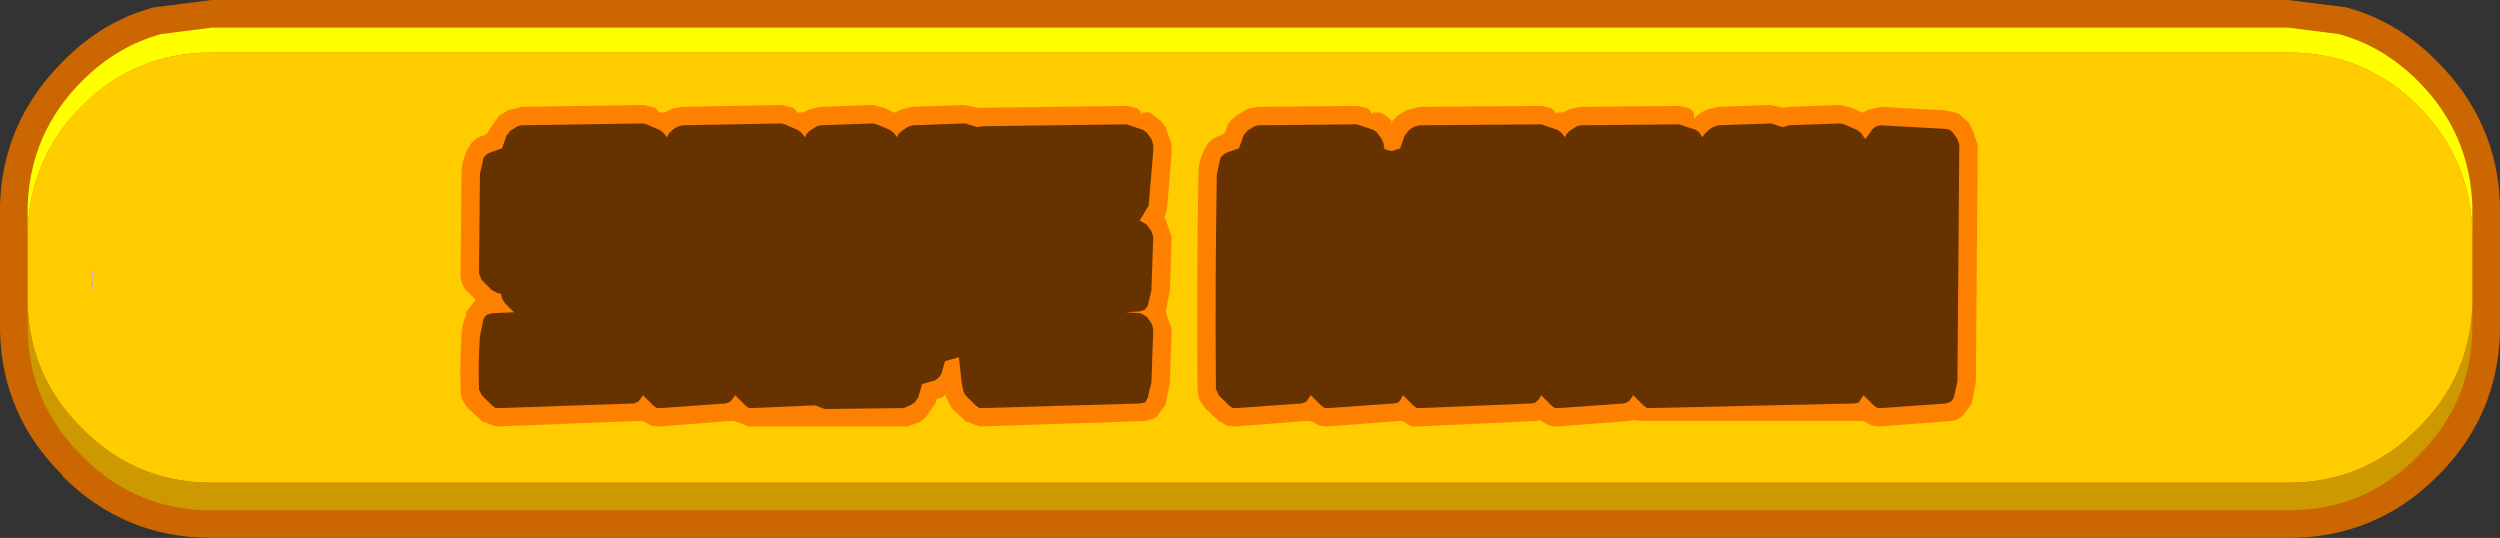 <?xml version="1.0" encoding="UTF-8" standalone="no"?>
<svg xmlns:xlink="http://www.w3.org/1999/xlink" height="29.2px" width="135.7px" xmlns="http://www.w3.org/2000/svg">
  <rect width="100%" height="100%" fill="#333333" stroke="none"/>
  <g transform="matrix(1.0, 0.0, 0.0, 1.0, 0.0, 0.0)">
    <path d="M127.35 0.4 Q130.15 1.15 132.3 3.35 135.55 6.6 135.7 11.1 L135.7 17.95 Q135.6 22.55 132.35 25.8 L132.3 25.85 Q128.95 29.2 124.2 29.2 L11.5 29.2 Q6.75 29.2 3.4 25.85 L3.4 25.8 Q0.1 22.55 0.0 17.95 L0.0 11.1 Q0.15 6.6 3.4 3.35 5.55 1.15 8.35 0.4 L11.5 0.0 124.2 0.0 127.35 0.4" fill="#cc6600" fill-rule="evenodd" stroke="none"/>
    <path d="M1.5 12.65 L1.5 11.15 Q1.65 7.2 4.45 4.4 6.35 2.5 8.75 1.85 L11.5 1.5 124.2 1.5 126.95 1.85 Q129.35 2.5 131.25 4.4 134.05 7.2 134.2 11.15 L134.2 12.65 Q134.1 8.6 131.25 5.75 128.35 2.85 124.2 2.85 L11.5 2.85 Q7.35 2.85 4.45 5.75 1.6 8.6 1.5 12.65" fill="#ffff00" fill-rule="evenodd" stroke="none"/>
    <path d="M1.5 12.65 Q1.6 8.6 4.45 5.75 7.35 2.85 11.5 2.85 L124.2 2.85 Q128.35 2.85 131.25 5.75 134.1 8.6 134.2 12.65 L134.2 16.6 Q134.05 20.5 131.25 23.25 128.35 26.2 124.2 26.2 L11.5 26.2 Q7.35 26.2 4.45 23.25 1.65 20.5 1.5 16.6 L1.5 12.65 M4.95 15.15 L4.95 15.3 5.0 15.65 5.0 15.7 5.05 15.65 5.0 15.3 5.1 14.7 4.95 14.7 4.95 15.1 4.95 15.15" fill="#ffcc00" fill-rule="evenodd" stroke="none"/>
    <path d="M134.2 16.6 L134.2 17.95 Q134.1 21.95 131.25 24.75 128.35 27.7 124.2 27.7 L11.5 27.7 Q7.35 27.7 4.45 24.75 1.6 21.95 1.5 17.95 L1.5 16.6 Q1.65 20.5 4.45 23.25 7.35 26.2 11.5 26.2 L124.2 26.2 Q128.35 26.2 131.25 23.25 134.05 20.5 134.2 16.6" fill="#cc9900" fill-rule="evenodd" stroke="none"/>
    <path d="M4.95 15.15 L4.95 15.1 4.95 14.7 5.1 14.7 5.0 15.3 5.05 15.65 5.0 15.7 5.0 15.65 4.95 15.3 4.95 15.15" fill="#cccccc" fill-rule="evenodd" stroke="none"/>
    <path d="M106.25 6.15 L106.35 6.2 106.85 6.65 106.8 6.6 106.85 6.65 107.05 7.0 107.35 7.85 107.25 20.7 107.05 21.8 107.0 21.95 106.55 22.55 106.5 22.6 106.45 22.65 106.15 22.8 105.9 22.85 102.0 23.15 101.6 23.1 101.25 22.9 101.2 22.9 101.1 22.85 100.85 22.85 89.05 22.85 88.7 22.8 88.65 22.8 88.4 22.85 84.5 23.15 84.1 23.1 83.75 22.9 83.7 22.9 83.6 22.8 83.35 22.85 76.95 23.15 Q76.55 23.2 76.25 22.9 L76.2 22.9 76.1 22.85 75.95 22.85 72.0 23.15 71.6 23.1 71.25 22.9 71.2 22.9 71.1 22.85 70.9 22.85 67.0 23.15 66.6 23.1 66.25 22.9 66.2 22.9 65.45 22.2 65.35 22.05 Q65.0 21.65 65.0 21.1 64.95 15.25 65.05 9.45 65.05 8.8 65.35 8.15 L65.6 7.75 65.7 7.65 Q65.95 7.4 66.3 7.35 L66.25 7.35 66.45 7.25 66.55 7.05 Q66.65 6.6 67.05 6.35 L67.05 6.3 67.15 6.25 67.65 5.95 67.75 5.9 68.3 5.8 73.65 5.75 73.7 5.75 74.1 5.85 74.25 5.9 74.4 6.05 74.45 6.2 Q74.5 6.1 74.6 6.1 L74.75 6.1 74.9 6.1 Q75.3 6.25 75.55 6.6 L75.8 6.35 75.8 6.3 75.9 6.25 76.4 5.95 76.5 5.95 77.05 5.8 83.65 5.75 83.7 5.75 84.1 5.85 84.25 5.9 84.4 6.05 84.45 6.2 Q84.5 6.1 84.6 6.1 L84.75 6.1 84.85 6.1 85.15 5.95 85.25 5.9 85.8 5.8 91.15 5.75 91.2 5.75 91.6 5.85 91.75 5.9 91.9 6.05 91.95 6.2 91.95 6.4 91.95 6.5 91.95 6.45 92.15 6.25 92.35 6.1 92.65 5.95 93.25 5.8 96.1 5.7 96.6 5.8 96.65 5.8 96.8 5.85 97.05 5.8 99.85 5.7 99.9 5.7 100.5 5.85 101.05 6.1 101.1 6.1 101.15 6.1 101.4 5.95 102.15 5.8 105.65 6.0 106.3 6.15 106.25 6.15 M92.2 6.55 L92.15 6.55 92.2 6.55 M75.55 6.6 L75.45 6.7 75.6 6.65 75.55 6.6 M62.4 6.1 L63.05 6.6 63.3 6.95 63.3 7.0 63.6 7.85 63.6 8.2 63.35 11.3 63.2 11.85 63.3 11.95 63.3 12.0 63.6 12.85 63.5 15.75 63.3 16.8 63.25 16.9 63.3 16.9 63.3 16.95 63.3 17.0 63.6 17.85 63.5 20.75 63.3 21.8 63.25 22.0 62.75 22.65 62.6 22.7 62.6 22.75 62.55 22.75 62.15 22.85 53.2 23.15 52.5 22.9 52.45 22.9 51.7 22.2 51.6 22.05 51.3 21.45 Q51.2 21.55 51.05 21.6 L50.85 21.65 50.8 21.85 50.25 22.65 50.3 22.6 49.95 22.9 49.25 23.15 40.65 23.15 40.0 22.9 39.95 22.9 39.85 22.85 39.65 22.85 35.75 23.15 35.35 23.1 35.0 22.9 34.95 22.9 34.85 22.85 34.6 22.85 26.95 23.15 26.25 22.9 26.2 22.9 25.45 22.2 Q25.0 21.75 25.0 21.2 24.95 19.65 25.05 18.25 25.05 17.65 25.3 17.1 L25.3 16.95 25.8 16.3 25.85 16.3 25.45 15.9 Q25.0 15.5 25.0 14.9 L25.0 14.85 25.05 9.45 Q25.05 8.8 25.35 8.15 L25.6 7.75 25.7 7.65 Q25.95 7.4 26.3 7.35 L26.25 7.35 26.45 7.25 26.55 7.05 27.05 6.35 27.05 6.3 27.15 6.25 27.65 5.95 27.75 5.95 28.3 5.8 34.9 5.7 34.95 5.7 35.55 5.85 35.65 5.95 35.8 6.1 35.8 6.15 35.85 6.1 36.0 6.1 36.1 6.1 36.4 5.95 36.5 5.9 37.05 5.8 42.4 5.7 42.45 5.7 43.05 5.85 43.15 5.95 43.3 6.1 43.3 6.15 43.35 6.1 43.5 6.1 43.6 6.1 43.9 5.95 44.5 5.8 47.35 5.7 47.4 5.7 48.0 5.85 48.5 6.1 48.6 6.1 48.9 5.95 49.5 5.8 52.35 5.7 52.85 5.8 53.1 5.85 53.3 5.85 61.15 5.75 61.2 5.75 61.6 5.85 61.75 5.9 61.9 6.05 61.95 6.2 Q62.0 6.1 62.1 6.1 L62.25 6.1 62.4 6.1 M51.35 21.5 L51.35 21.45 51.3 21.45 51.35 21.5" fill="#fe8001" fill-rule="evenodd" stroke="none"/>
    <path d="M106.35 7.85 L106.25 20.7 106.05 21.6 105.9 21.8 105.65 21.9 102.1 22.15 101.9 22.15 101.7 22.0 101.15 21.45 101.05 21.6 100.9 21.85 100.6 21.9 89.55 22.15 89.4 22.15 89.2 22.0 88.65 21.45 88.55 21.6 88.4 21.8 88.15 21.9 84.6 22.15 84.4 22.15 84.2 22.0 83.65 21.45 83.55 21.65 83.35 21.85 83.15 21.9 77.1 22.15 76.9 22.15 76.7 22.0 76.15 21.45 76.05 21.65 75.9 21.85 75.65 21.9 72.1 22.15 71.9 22.15 71.7 22.0 71.15 21.45 71.05 21.6 70.9 21.8 70.65 21.9 67.1 22.15 66.9 22.15 66.7 22.0 66.15 21.45 66.0 21.1 Q65.95 15.25 66.05 9.45 L66.25 8.55 66.4 8.4 66.55 8.3 67.25 8.05 67.5 7.35 67.7 7.1 68.1 6.85 68.3 6.8 73.65 6.75 73.8 6.8 74.55 7.05 74.75 7.2 75.0 7.55 75.1 7.8 75.15 8.1 75.55 8.2 76.0 8.05 76.25 7.35 76.45 7.1 Q76.6 6.95 76.85 6.85 L77.05 6.8 83.65 6.75 83.8 6.8 84.55 7.05 84.75 7.2 84.95 7.45 85.05 7.25 85.2 7.1 85.6 6.85 85.8 6.8 91.15 6.75 91.3 6.8 92.05 7.05 92.25 7.2 92.4 7.45 92.55 7.25 92.7 7.1 Q92.85 6.95 93.1 6.85 L93.3 6.8 96.15 6.7 96.3 6.75 96.75 6.9 96.95 6.85 97.1 6.8 99.9 6.7 100.1 6.75 100.8 7.05 101.0 7.2 101.25 7.55 101.65 7.0 101.85 6.85 102.1 6.8 105.65 7.0 105.85 7.05 106.0 7.2 106.25 7.55 106.35 7.85 M62.6 7.85 L62.6 8.2 62.35 11.15 61.85 12.0 61.9 12.0 62.1 12.1 62.25 12.2 62.5 12.55 62.6 12.85 62.5 15.7 62.5 15.75 62.3 16.6 62.15 16.8 61.9 16.9 61.1 16.95 61.9 17.0 62.1 17.1 62.25 17.2 62.5 17.55 62.6 17.85 62.5 20.7 62.5 20.75 62.3 21.6 62.15 21.85 61.9 21.9 53.35 22.15 53.15 22.15 52.95 22.0 52.4 21.45 52.3 21.25 52.2 20.8 52.05 19.4 52.0 19.4 51.3 19.6 51.1 20.3 50.95 20.5 50.75 20.65 50.05 20.85 49.85 21.55 49.65 21.85 49.4 22.0 49.05 22.15 44.9 22.2 44.75 22.2 44.25 22.0 40.85 22.15 40.65 22.15 40.45 22.0 39.9 21.45 39.8 21.6 39.65 21.8 39.4 21.9 35.85 22.15 35.65 22.15 35.45 22.0 34.9 21.45 34.8 21.6 34.65 21.8 34.4 21.9 27.1 22.15 26.9 22.15 26.7 22.0 26.15 21.45 26.0 21.15 Q25.95 19.65 26.05 18.25 L26.25 17.3 26.4 17.1 26.7 17.0 27.9 16.95 27.4 16.45 27.25 16.2 27.2 15.95 27.0 15.9 26.7 15.75 26.15 15.2 26.0 14.85 26.05 9.45 26.25 8.55 26.4 8.4 26.55 8.3 27.25 8.05 27.5 7.35 27.7 7.1 28.1 6.85 28.3 6.8 34.9 6.7 35.1 6.75 35.8 7.05 36.0 7.2 36.2 7.45 36.3 7.25 36.45 7.1 Q36.6 6.95 36.85 6.85 L37.05 6.8 42.4 6.7 42.6 6.75 43.3 7.05 43.5 7.2 43.7 7.45 43.8 7.25 43.95 7.1 44.35 6.85 44.55 6.8 47.4 6.7 47.6 6.75 48.3 7.05 48.5 7.2 48.7 7.45 48.75 7.3 48.95 7.1 49.35 6.85 49.55 6.8 52.4 6.7 52.55 6.75 53.05 6.9 53.35 6.85 61.15 6.75 61.3 6.8 62.05 7.05 62.25 7.2 62.5 7.55 62.6 7.85" fill="#663300" fill-rule="evenodd" stroke="none"/>
  </g>
</svg>
